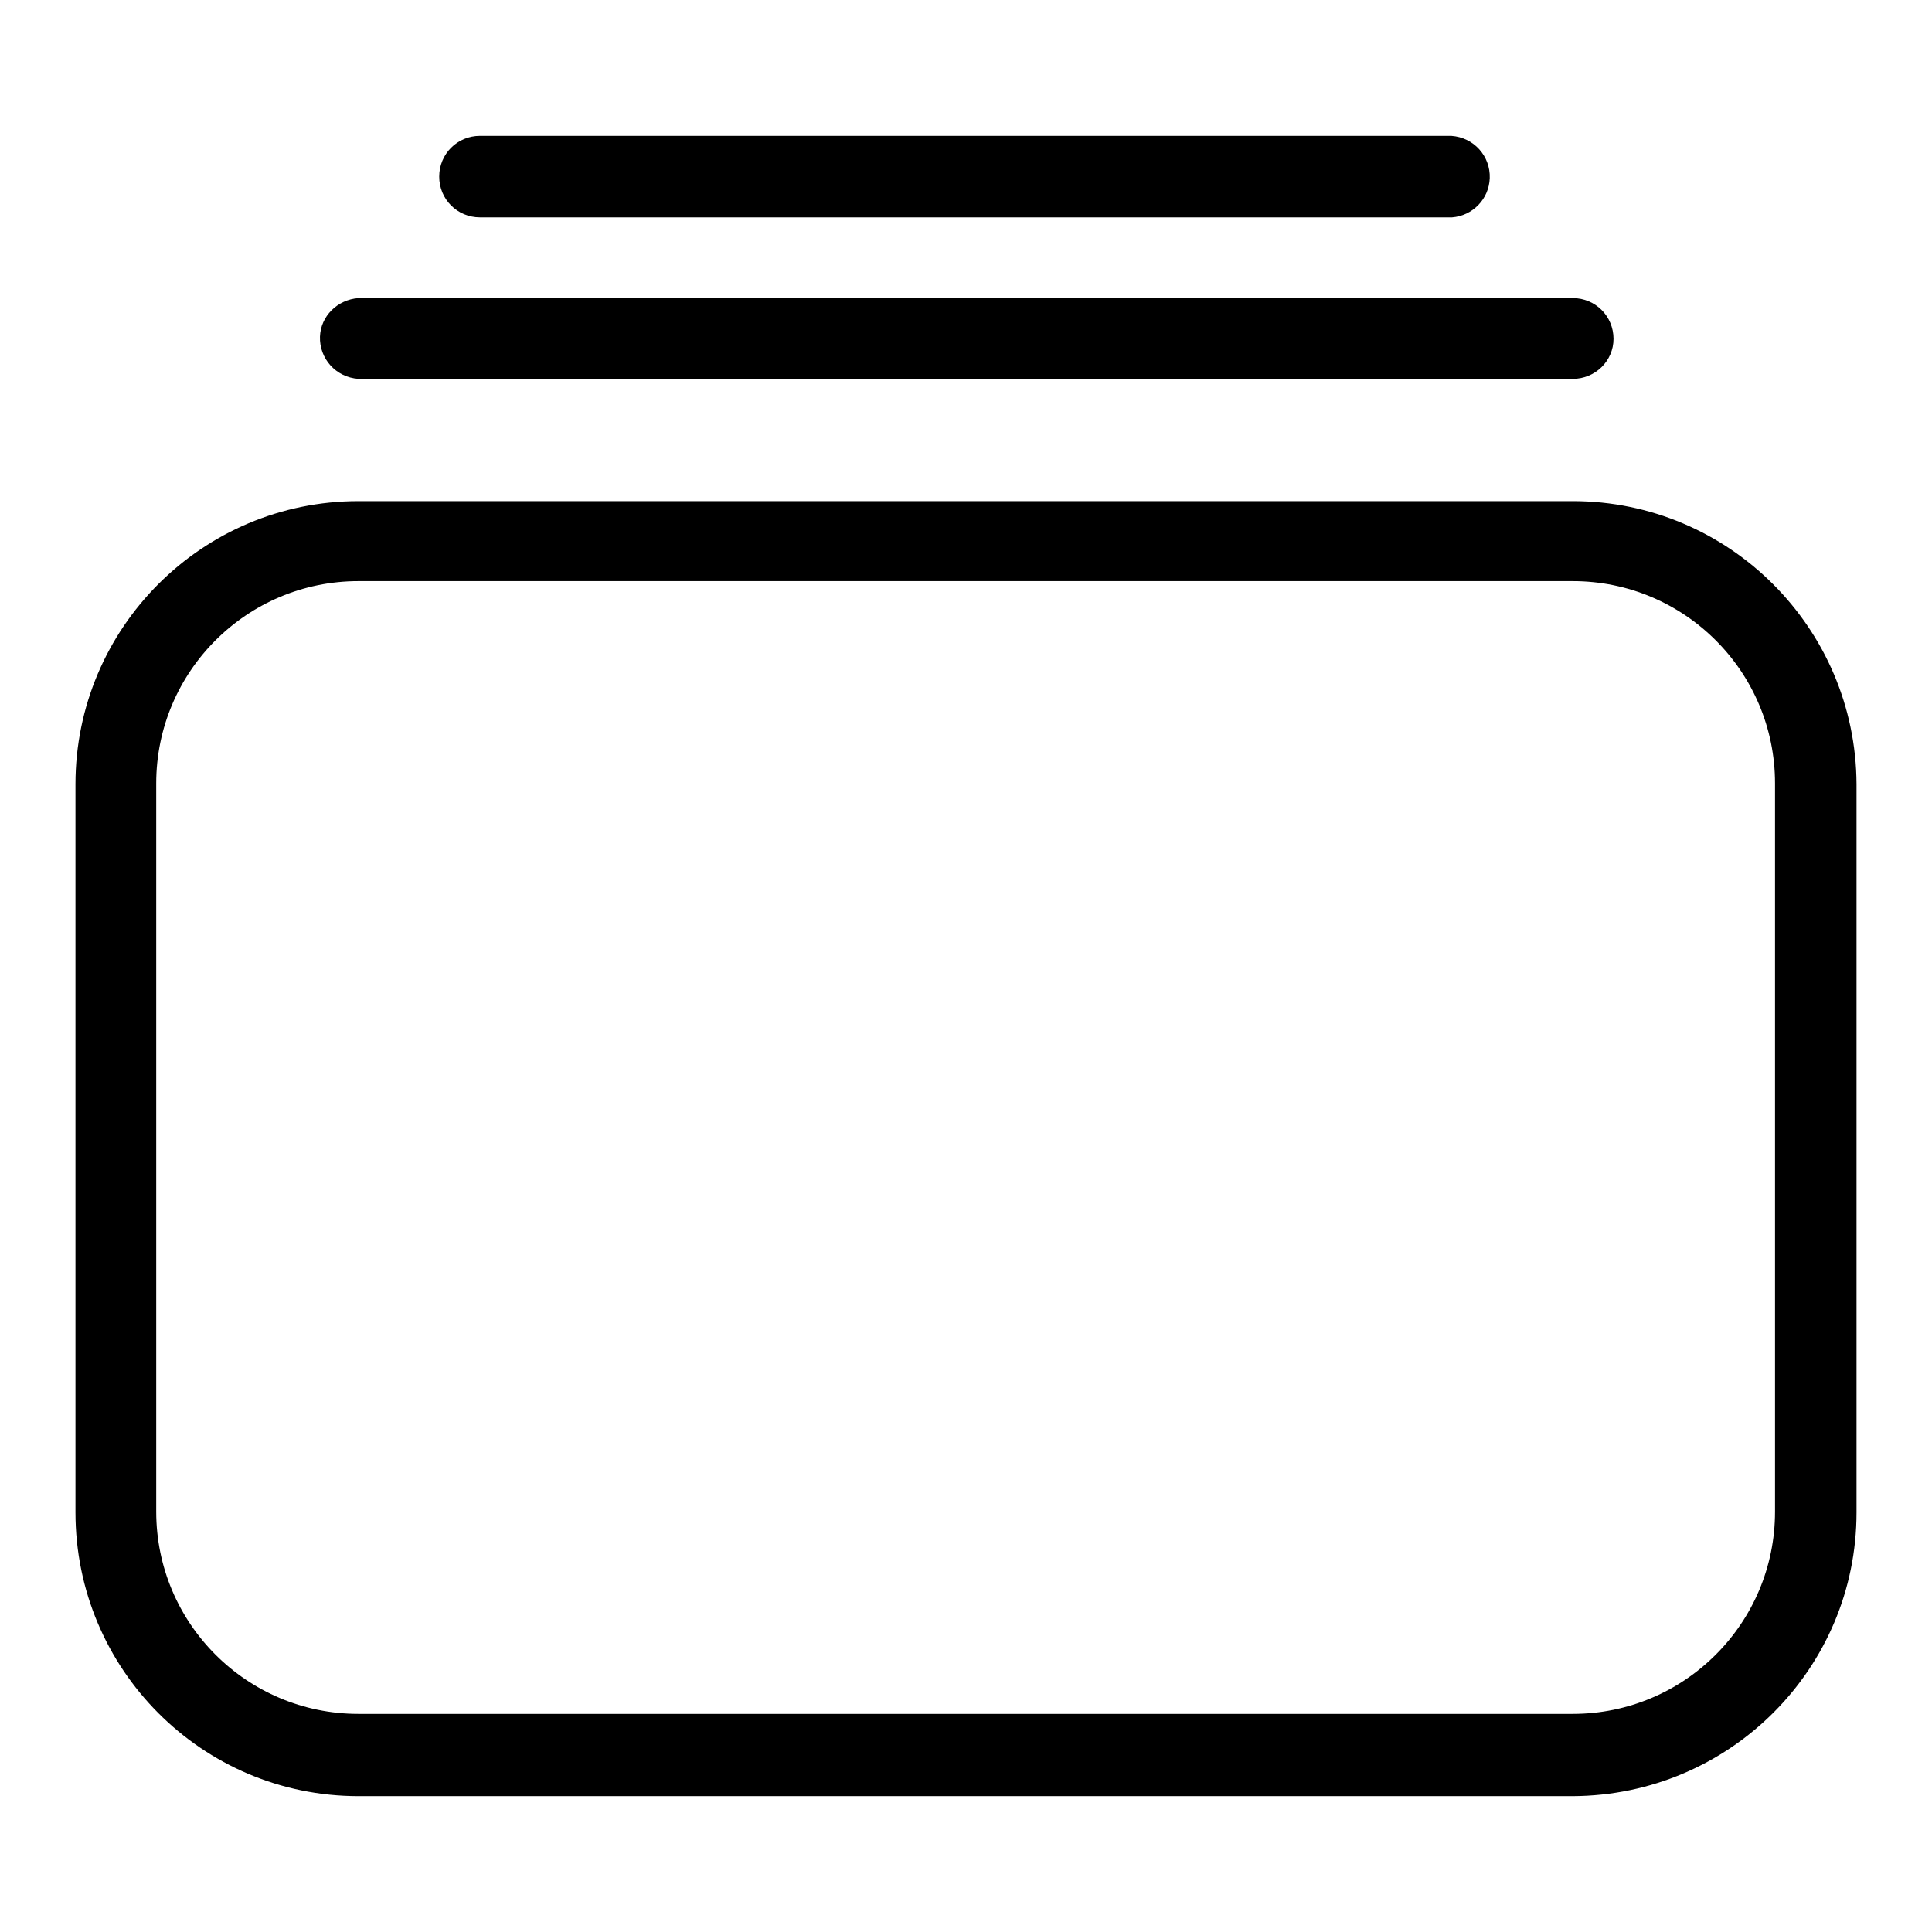 <?xml version="1.0" encoding="utf-8"?>
<!-- Svg Vector Icons : http://www.onlinewebfonts.com/icon -->
<!DOCTYPE svg PUBLIC "-//W3C//DTD SVG 1.1//EN" "http://www.w3.org/Graphics/SVG/1.1/DTD/svg11.dtd">
<svg version="1.1" xmlns="http://www.w3.org/2000/svg" xmlns:xlink="http://www.w3.org/1999/xlink" x="0px" y="0px" viewBox="0 0 256 256" enable-background="new 0 0 256 256" xml:space="preserve">
<g> <path fill="#000000" d="M208.4,238H47.5c-20.7,0-37.5-16.8-37.5-37.6v-96.5c0-20.7,16.8-37.5,37.5-37.5h160.9 c20.7,0,37.5,16.8,37.6,37.5v96.5C246,221.1,229.2,237.9,208.4,238z M47.5,77c-14.8,0-26.8,12-26.8,26.8v96.5 c0,14.8,12,26.8,26.8,26.8h160.9c14.8,0,26.8-12,26.8-26.8v-96.5c0-14.8-12-26.8-26.8-26.8H47.5z M208.4,50.2H47.5 c-3-0.2-5.2-2.7-5.1-5.6c0.1-2.7,2.3-4.9,5.1-5.1h160.9c3,0,5.4,2.4,5.4,5.4C213.8,47.8,211.4,50.2,208.4,50.2z M192.4,28.8H63.6 c-3,0-5.4-2.4-5.4-5.4c0-3,2.4-5.4,5.4-5.4l0,0h128.7c3,0.2,5.2,2.7,5.1,5.6C197.3,26.4,195.1,28.6,192.4,28.8z"/></g>
</svg>